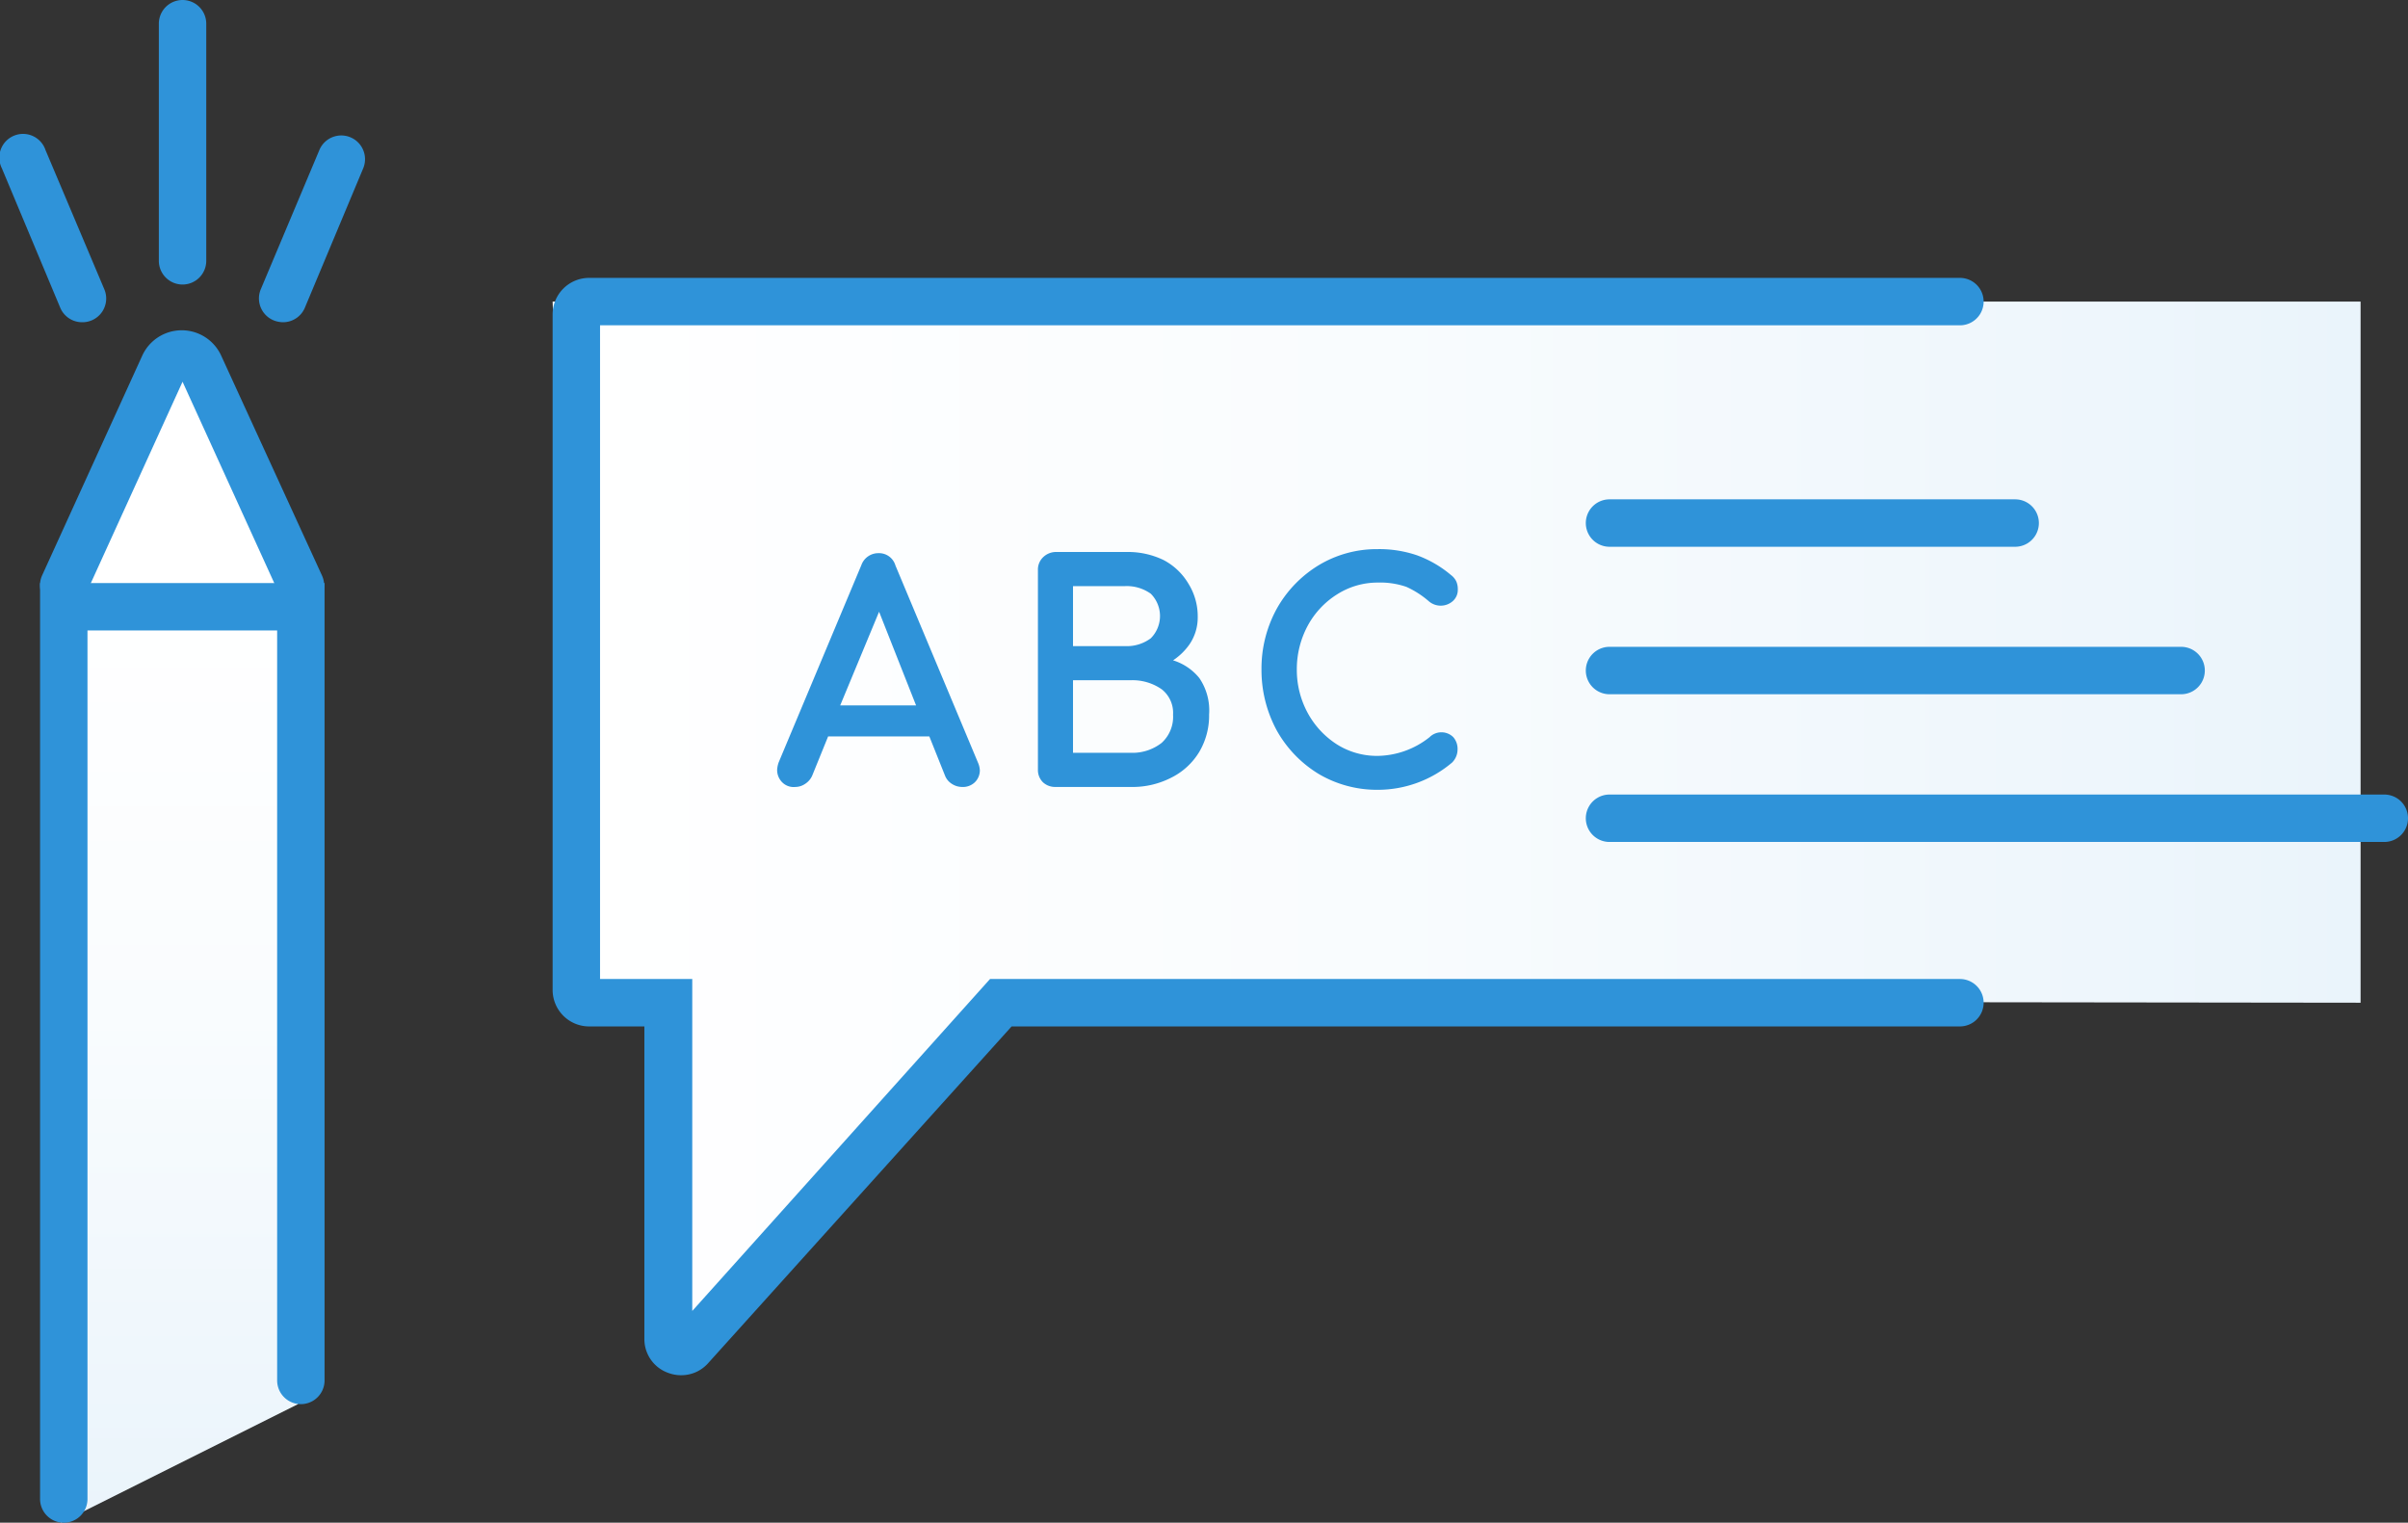 <svg xmlns="http://www.w3.org/2000/svg" xmlns:xlink="http://www.w3.org/1999/xlink" viewBox="0 0 101.57 64.22"><rect x="0" y="0" width="101.57" height="64.22" fill="#333333" stroke="none"/><defs><style>.cls-1{fill:url(#Sfumatura_senza_nome_6);}.cls-2{fill:#2f93d9;}.cls-3{fill:#fff;}.cls-4{fill:url(#Sfumatura_senza_nome_6-2);}</style><linearGradient id="Sfumatura_senza_nome_6" x1="99.57" y1="34.9" x2="23.31" y2="34.9" gradientUnits="userSpaceOnUse"><stop offset="0" stop-color="#eaf4fb"/><stop offset="0.55" stop-color="#f9fcfe"/><stop offset="1" stop-color="#fff"/></linearGradient><linearGradient id="Sfumatura_senza_nome_6-2" x1="7.57" y1="64.22" x2="7.57" y2="25.22" xlink:href="#Sfumatura_senza_nome_6"/></defs><title>Risorsa 13</title><g id="Livello_2" data-name="Livello 2"><g id="Livello_1-2" data-name="Livello 1"><polygon class="cls-1" points="99.57 12.72 99.57 42.29 42.57 42.22 28.75 57.08 28.75 42.29 24.4 42.29 23.31 12.72 99.57 12.72"/><path class="cls-2" d="M28.74,58a1.54,1.54,0,0,1-.56-.1,1.51,1.51,0,0,1-1-1.43V43.29H24.84a1.54,1.54,0,0,1-1.53-1.54V13.26a1.54,1.54,0,0,1,1.53-1.54H82.67a1,1,0,0,1,0,2H25.31V41.29H29.2v14l12.56-14H82.67a1,1,0,0,1,0,2h-40L29.88,57.48A1.51,1.51,0,0,1,28.74,58Z"/><path class="cls-2" d="M85,23.06H67.89a1,1,0,0,1,0-2H85a1,1,0,0,1,0,2Z"/><path class="cls-2" d="M92,29.28H67.89a1,1,0,0,1,0-2H92a1,1,0,0,1,0,2Z"/><path class="cls-2" d="M100.57,35.51H67.89a1,1,0,0,1,0-2h32.68a1,1,0,0,1,0,2Z"/><path class="cls-2" d="M41.21,32.43a.63.63,0,0,1-.64.63.62.62,0,0,1-.35-.1.59.59,0,0,1-.25-.29l-.69-1.74H34.85l-.71,1.74a.71.71,0,0,1-.25.29.59.59,0,0,1-.34.1.58.58,0,0,1-.45-.19.64.64,0,0,1-.18-.45.88.88,0,0,1,.06-.29l3.47-8.29a.63.63,0,0,1,.61-.43.59.59,0,0,1,.6.43l3.49,8.32A.83.83,0,0,1,41.21,32.43Zm-2.36-2.56-1.77-4.4-1.8,4.4Z"/><path class="cls-2" d="M40.57,33.19a.8.8,0,0,1-.42-.13.72.72,0,0,1-.29-.35l-.66-1.65H34.93l-.67,1.65a.79.79,0,0,1-.3.35.74.74,0,0,1-.41.13A.68.68,0,0,1,33,33a.73.73,0,0,1-.22-.53,1.09,1.09,0,0,1,.07-.33l3.48-8.3a.76.76,0,0,1,.72-.51.72.72,0,0,1,.72.52l3.48,8.31a.93.93,0,0,1,.08.32.7.7,0,0,1-.23.53A.73.73,0,0,1,40.57,33.19Zm-5.81-2.38h4.61l.72,1.81a.48.48,0,0,0,.19.23.52.52,0,0,0,.66-.06.49.49,0,0,0,.15-.36A.65.65,0,0,0,41,32.2l-3.48-8.31a.49.49,0,0,0-.49-.36.51.51,0,0,0-.49.36L33.1,32.18a.6.6,0,0,0-.06.24.49.49,0,0,0,.15.36.49.49,0,0,0,.63.07.55.55,0,0,0,.21-.24ZM39,30H35.09l2-4.86Zm-3.56-.25h3.2L37.08,25.8Z"/><path class="cls-2" d="M48.92,23.74a2.54,2.54,0,0,1,1,.91A2.5,2.5,0,0,1,50.29,26,2,2,0,0,1,50,27.07a2.45,2.45,0,0,1-.9.78,2.2,2.2,0,0,1,1.8,2.29,2.84,2.84,0,0,1-.4,1.51,2.74,2.74,0,0,1-1.12,1,3.51,3.51,0,0,1-1.64.37H44.5a.63.63,0,0,1-.46-.18.66.66,0,0,1-.19-.46V24.05a.63.63,0,0,1,.19-.46.63.63,0,0,1,.46-.18h3A3.18,3.18,0,0,1,48.92,23.74ZM48.62,27a1.28,1.28,0,0,0,.44-1,1.25,1.25,0,0,0-.44-1,1.78,1.78,0,0,0-1.17-.35H45.14v2.78h2.31A1.78,1.78,0,0,0,48.62,27Zm.49,4.4a1.59,1.59,0,0,0,.53-1.28A1.39,1.39,0,0,0,49.11,29a2.24,2.24,0,0,0-1.4-.41H45.14v3.31h2.57A2.1,2.1,0,0,0,49.11,31.42Z"/><path class="cls-2" d="M47.71,33.19H44.5A.75.75,0,0,1,44,33a.72.72,0,0,1-.22-.54V24.05A.72.72,0,0,1,44,23.5a.78.78,0,0,1,.55-.22h3a3.44,3.44,0,0,1,1.53.34h0a2.64,2.64,0,0,1,1.05,1,2.59,2.59,0,0,1,.39,1.4,2,2,0,0,1-.35,1.16,2.59,2.59,0,0,1-.69.67,2.29,2.29,0,0,1,1.11.75A2.42,2.42,0,0,1,51,30.14a3,3,0,0,1-.42,1.58A2.87,2.87,0,0,1,49.4,32.8,3.57,3.57,0,0,1,47.71,33.19ZM44.5,23.53a.5.5,0,0,0-.37.15.48.48,0,0,0-.15.37v8.37a.51.51,0,0,0,.52.52h3.21a3.38,3.38,0,0,0,1.58-.36,2.63,2.63,0,0,0,1.07-1,2.74,2.74,0,0,0,.39-1.45A2.08,2.08,0,0,0,49,28l-.32-.08.29-.15a2.28,2.28,0,0,0,.85-.74,1.81,1.81,0,0,0,.31-1,2.34,2.34,0,0,0-.35-1.26,2.38,2.38,0,0,0-1-.87h0a3,3,0,0,0-1.41-.32ZM47.71,32H45V28.44h2.7a2.35,2.35,0,0,1,1.48.43,1.53,1.53,0,0,1,.57,1.27,1.73,1.73,0,0,1-.57,1.38h0A2.23,2.23,0,0,1,47.71,32Zm-2.45-.25h2.45A2,2,0,0,0,49,31.33h0a1.49,1.49,0,0,0,.48-1.19A1.26,1.26,0,0,0,49,29.07a2.16,2.16,0,0,0-1.33-.38H45.26Zm2.19-4.25H45v-3h2.44a2,2,0,0,1,1.25.38,1.57,1.57,0,0,1,0,2.26h0A1.93,1.93,0,0,1,47.45,27.5Zm-2.19-.25h2.19a1.69,1.69,0,0,0,1.09-.33h0a1.33,1.33,0,0,0,0-1.88,1.74,1.74,0,0,0-1.09-.32H45.26Z"/><path class="cls-2" d="M59.73,23.53a5,5,0,0,1,1.39.82.6.6,0,0,1,.2.23.78.78,0,0,1,0,.28.5.5,0,0,1-.18.4.6.6,0,0,1-.42.16.66.66,0,0,1-.43-.16,3.65,3.65,0,0,0-1-.62,3.39,3.39,0,0,0-1.25-.19,3.34,3.34,0,0,0-1.77.5A3.72,3.72,0,0,0,55,26.33a4.08,4.08,0,0,0,0,3.8,3.62,3.62,0,0,0,1.29,1.37A3.26,3.26,0,0,0,58.1,32a3.73,3.73,0,0,0,2.28-.82.75.75,0,0,1,.4-.14.5.5,0,0,1,.39.16.6.6,0,0,1,.16.44.63.63,0,0,1-.2.46,4.68,4.68,0,0,1-3,1.07,4.56,4.56,0,0,1-2.41-.65A4.72,4.72,0,0,1,54,30.74a5.11,5.11,0,0,1-.63-2.51A5,5,0,0,1,54,25.74,4.72,4.72,0,0,1,55.69,24a4.57,4.57,0,0,1,2.41-.66A5,5,0,0,1,59.73,23.53Z"/><path class="cls-2" d="M58.1,33.31a4.83,4.83,0,0,1-2.48-.67,5,5,0,0,1-1.77-1.84,5.35,5.35,0,0,1-.64-2.57,5.24,5.24,0,0,1,.64-2.55,5,5,0,0,1,1.77-1.84,4.74,4.74,0,0,1,2.48-.68,4.92,4.92,0,0,1,1.67.26,4.72,4.72,0,0,1,1.43.83.73.73,0,0,1,.23.28.81.81,0,0,1,.06.33.63.63,0,0,1-.22.5.77.77,0,0,1-1,0,3.86,3.86,0,0,0-.95-.61,3.39,3.39,0,0,0-1.21-.18,3.18,3.18,0,0,0-1.7.49,3.56,3.56,0,0,0-1.25,1.33,3.86,3.86,0,0,0-.46,1.84,3.8,3.8,0,0,0,.46,1.84A3.63,3.63,0,0,0,56.4,31.4a3.17,3.17,0,0,0,1.7.48,3.6,3.6,0,0,0,2.2-.79.71.71,0,0,1,1,0,.75.75,0,0,1,.18.52.78.78,0,0,1-.23.55A4.85,4.85,0,0,1,58.1,33.31Zm0-9.9a4.56,4.56,0,0,0-2.35.64,4.7,4.7,0,0,0-1.68,1.75,5,5,0,0,0-.61,2.43,5.09,5.09,0,0,0,.61,2.45,4.68,4.68,0,0,0,1.68,1.74,4.65,4.65,0,0,0,5.3-.41.54.54,0,0,0,0-.71.44.44,0,0,0-.63,0,3.9,3.9,0,0,1-2.35.83,3.42,3.42,0,0,1-1.84-.52,3.87,3.87,0,0,1-1.33-1.42,4.07,4.07,0,0,1-.49-2,4.13,4.13,0,0,1,.49-2,3.87,3.87,0,0,1,1.33-1.42,3.43,3.43,0,0,1,1.84-.53,3.07,3.07,0,0,1,2.32.85.51.51,0,0,0,.68,0,.38.38,0,0,0,.14-.31.61.61,0,0,0,0-.24.49.49,0,0,0-.16-.17,4.83,4.83,0,0,0-1.35-.8h0A4.75,4.75,0,0,0,58.1,23.41Z"/><path class="cls-3" d="M2.69,24.68,5.2,19.21,6.94,15.4a.85.85,0,0,1,1.52,0l1.75,3.81,2.5,5.47"/><path class="cls-2" d="M12.71,25.68a1,1,0,0,1-.91-.58l-4.1-9-4.1,9a1,1,0,0,1-1.82-.84L6,15a1.83,1.83,0,0,1,3.33,0l4.25,9.27a1,1,0,0,1-.49,1.33A1.06,1.06,0,0,1,12.71,25.68Z"/><path class="cls-2" d="M7.7,12a1,1,0,0,1-1-1V1a1,1,0,1,1,2,0V11A1,1,0,0,1,7.7,12Z"/><path class="cls-2" d="M11.93,13.59a1.09,1.09,0,0,1-.39-.08A1,1,0,0,1,11,12.2l2.47-5.87a1,1,0,0,1,1.85.77L12.85,13A1,1,0,0,1,11.93,13.59Z"/><path class="cls-2" d="M3.48,13.59A1,1,0,0,1,2.55,13L.08,7.1a1,1,0,1,1,1.84-.77L4.4,12.2a1,1,0,0,1-.92,1.39Z"/><polygon class="cls-4" points="12.57 59.22 2.57 64.22 2.57 25.22 12.57 25.22 12.57 59.22"/><path class="cls-2" d="M2.69,64.22a1,1,0,0,1-1-1V24.59h12V58.22a1,1,0,0,1-2,0V26.59h-8V63.22A1,1,0,0,1,2.69,64.22Z"/></g></g></svg>